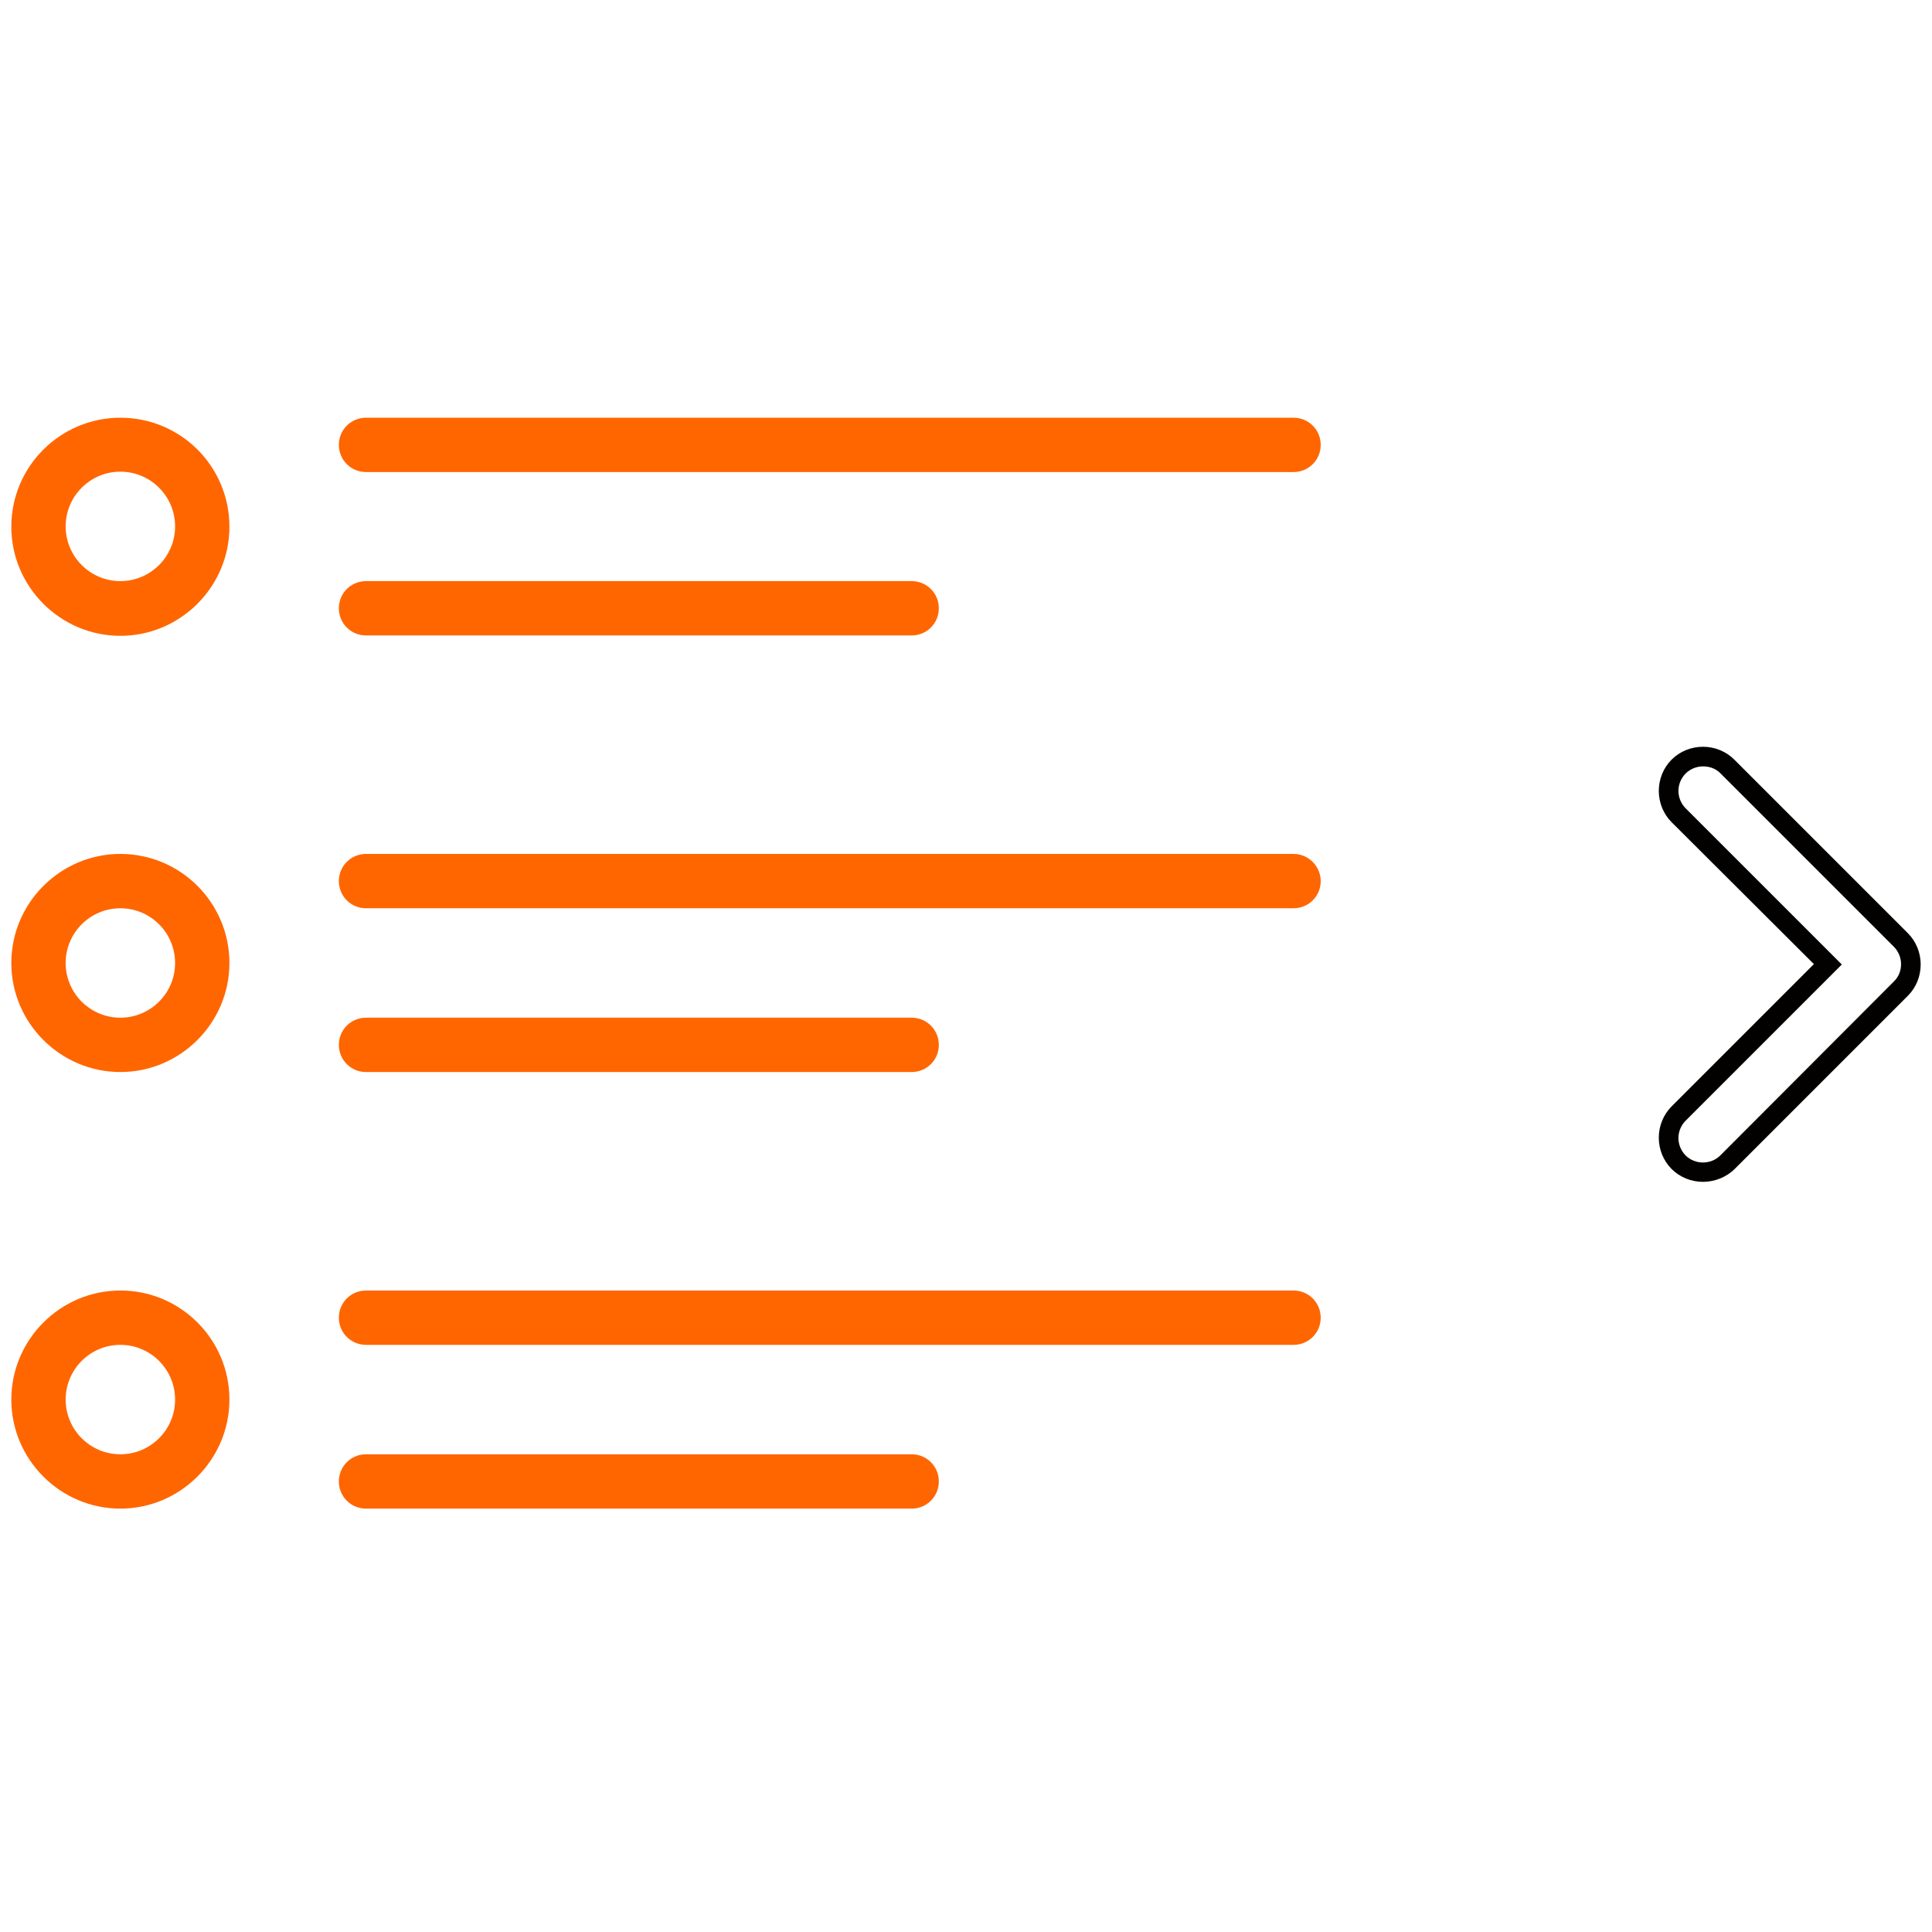 <?xml version="1.0" encoding="utf-8"?>
<!-- Generator: Adobe Illustrator 22.0.1, SVG Export Plug-In . SVG Version: 6.00 Build 0)  -->
<svg version="1.1" id="Capa_1" xmlns="http://www.w3.org/2000/svg" xmlns:xlink="http://www.w3.org/1999/xlink" x="0px" y="0px"
	 viewBox="0 0 512 512" style="enable-background:new 0 0 512 512;" xml:space="preserve">
<style type="text/css">
	.st0{fill:#FF6600;}
	.st1{fill:#020100;}
</style>
<g>
	<g>
		<path class="st0" d="M342.8,110.7H97c-4,0-7.2,3.2-7.2,7.2s3.2,7.2,7.2,7.2h245.8c4,0,7.2-3.2,7.2-7.2S346.8,110.7,342.8,110.7z"
			/>
	</g>
</g>
<g>
	<g>
		<path class="st0" d="M241.6,154H97c-4,0-7.2,3.2-7.2,7.2s3.2,7.2,7.2,7.2h144.6c4,0,7.2-3.2,7.2-7.2S245.6,154,241.6,154z"/>
	</g>
</g>
<g>
	<g>
		<path class="st0" d="M342.8,226.3H97c-4,0-7.2,3.2-7.2,7.2s3.2,7.2,7.2,7.2h245.8c4,0,7.2-3.2,7.2-7.2
			C350,229.6,346.8,226.3,342.8,226.3z"/>
	</g>
</g>
<g>
	<g>
		<path class="st0" d="M241.6,269.7H97c-4,0-7.2,3.2-7.2,7.2s3.2,7.2,7.2,7.2h144.6c4,0,7.2-3.2,7.2-7.2
			C248.8,272.9,245.6,269.7,241.6,269.7z"/>
	</g>
</g>
<g>
	<g>
		<path class="st0" d="M342.8,342H97c-4,0-7.2,3.2-7.2,7.2s3.2,7.2,7.2,7.2h245.8c4,0,7.2-3.2,7.2-7.2S346.8,342,342.8,342z"/>
	</g>
</g>
<g>
	<g>
		<path class="st0" d="M241.6,385.4H97c-4,0-7.2,3.2-7.2,7.2s3.2,7.2,7.2,7.2h144.6c4,0,7.2-3.2,7.2-7.2S245.6,385.4,241.6,385.4z"
			/>
	</g>
</g>
<g>
	<g>
		<path class="st0" d="M31.9,110.7C16,110.7,3,123.6,3,139.6c0,15.9,13,28.9,28.9,28.9s28.9-13,28.9-28.9
			C60.8,123.6,47.9,110.7,31.9,110.7z M31.9,154c-8,0-14.5-6.5-14.5-14.5S23.9,125,31.9,125s14.5,6.5,14.5,14.5S39.9,154,31.9,154z"
			/>
	</g>
</g>
<g>
	<g>
		<path class="st0" d="M31.9,226.3C16,226.3,3,239.3,3,255.2s13,28.9,28.9,28.9s28.9-13,28.9-28.9S47.9,226.3,31.9,226.3z
			 M31.9,269.7c-8,0-14.5-6.5-14.5-14.5s6.5-14.5,14.5-14.5s14.5,6.5,14.5,14.5S39.9,269.7,31.9,269.7z"/>
	</g>
</g>
<g>
	<g>
		<path class="st0" d="M31.9,342C16,342,3,355,3,370.9s13,28.9,28.9,28.9s28.9-13,28.9-28.9S47.9,342,31.9,342z M31.9,385.4
			c-8,0-14.5-6.5-14.5-14.5s6.5-14.5,14.5-14.5s14.5,6.5,14.5,14.5S39.9,385.4,31.9,385.4z"/>
	</g>
</g>
<g>
	<path class="st1" d="M451.3,313.2c-3.1,0-6.1-1.2-8.3-3.4c-2.2-2.2-3.4-5.2-3.4-8.3c0-3.1,1.2-6.1,3.4-8.3l37.7-37.7L443,217.9
		c-2.2-2.2-3.4-5.2-3.4-8.3s1.2-6.1,3.4-8.3c2.2-2.2,5.2-3.4,8.3-3.4c3.1,0,6.1,1.2,8.3,3.4l46,46c2.2,2.2,3.4,5.2,3.4,8.3
		c0,3.1-1.2,6.1-3.4,8.3l-46,46C457.4,312,454.4,313.2,451.3,313.2L451.3,313.2z M451.3,203.1c-1.7,0-3.4,0.7-4.6,1.9
		s-1.9,2.9-1.9,4.6c0,1.7,0.7,3.4,1.9,4.6l41.4,41.4L446.7,297c-1.2,1.2-1.9,2.9-1.9,4.6s0.7,3.4,1.9,4.6c2.5,2.5,6.7,2.5,9.2,0
		L502,260c1.2-1.2,1.8-2.8,1.8-4.5c0-1.7-0.7-3.4-1.9-4.6l-46-46C454.7,203.7,453.1,203.1,451.3,203.1L451.3,203.1z"/>
</g>
</svg>
